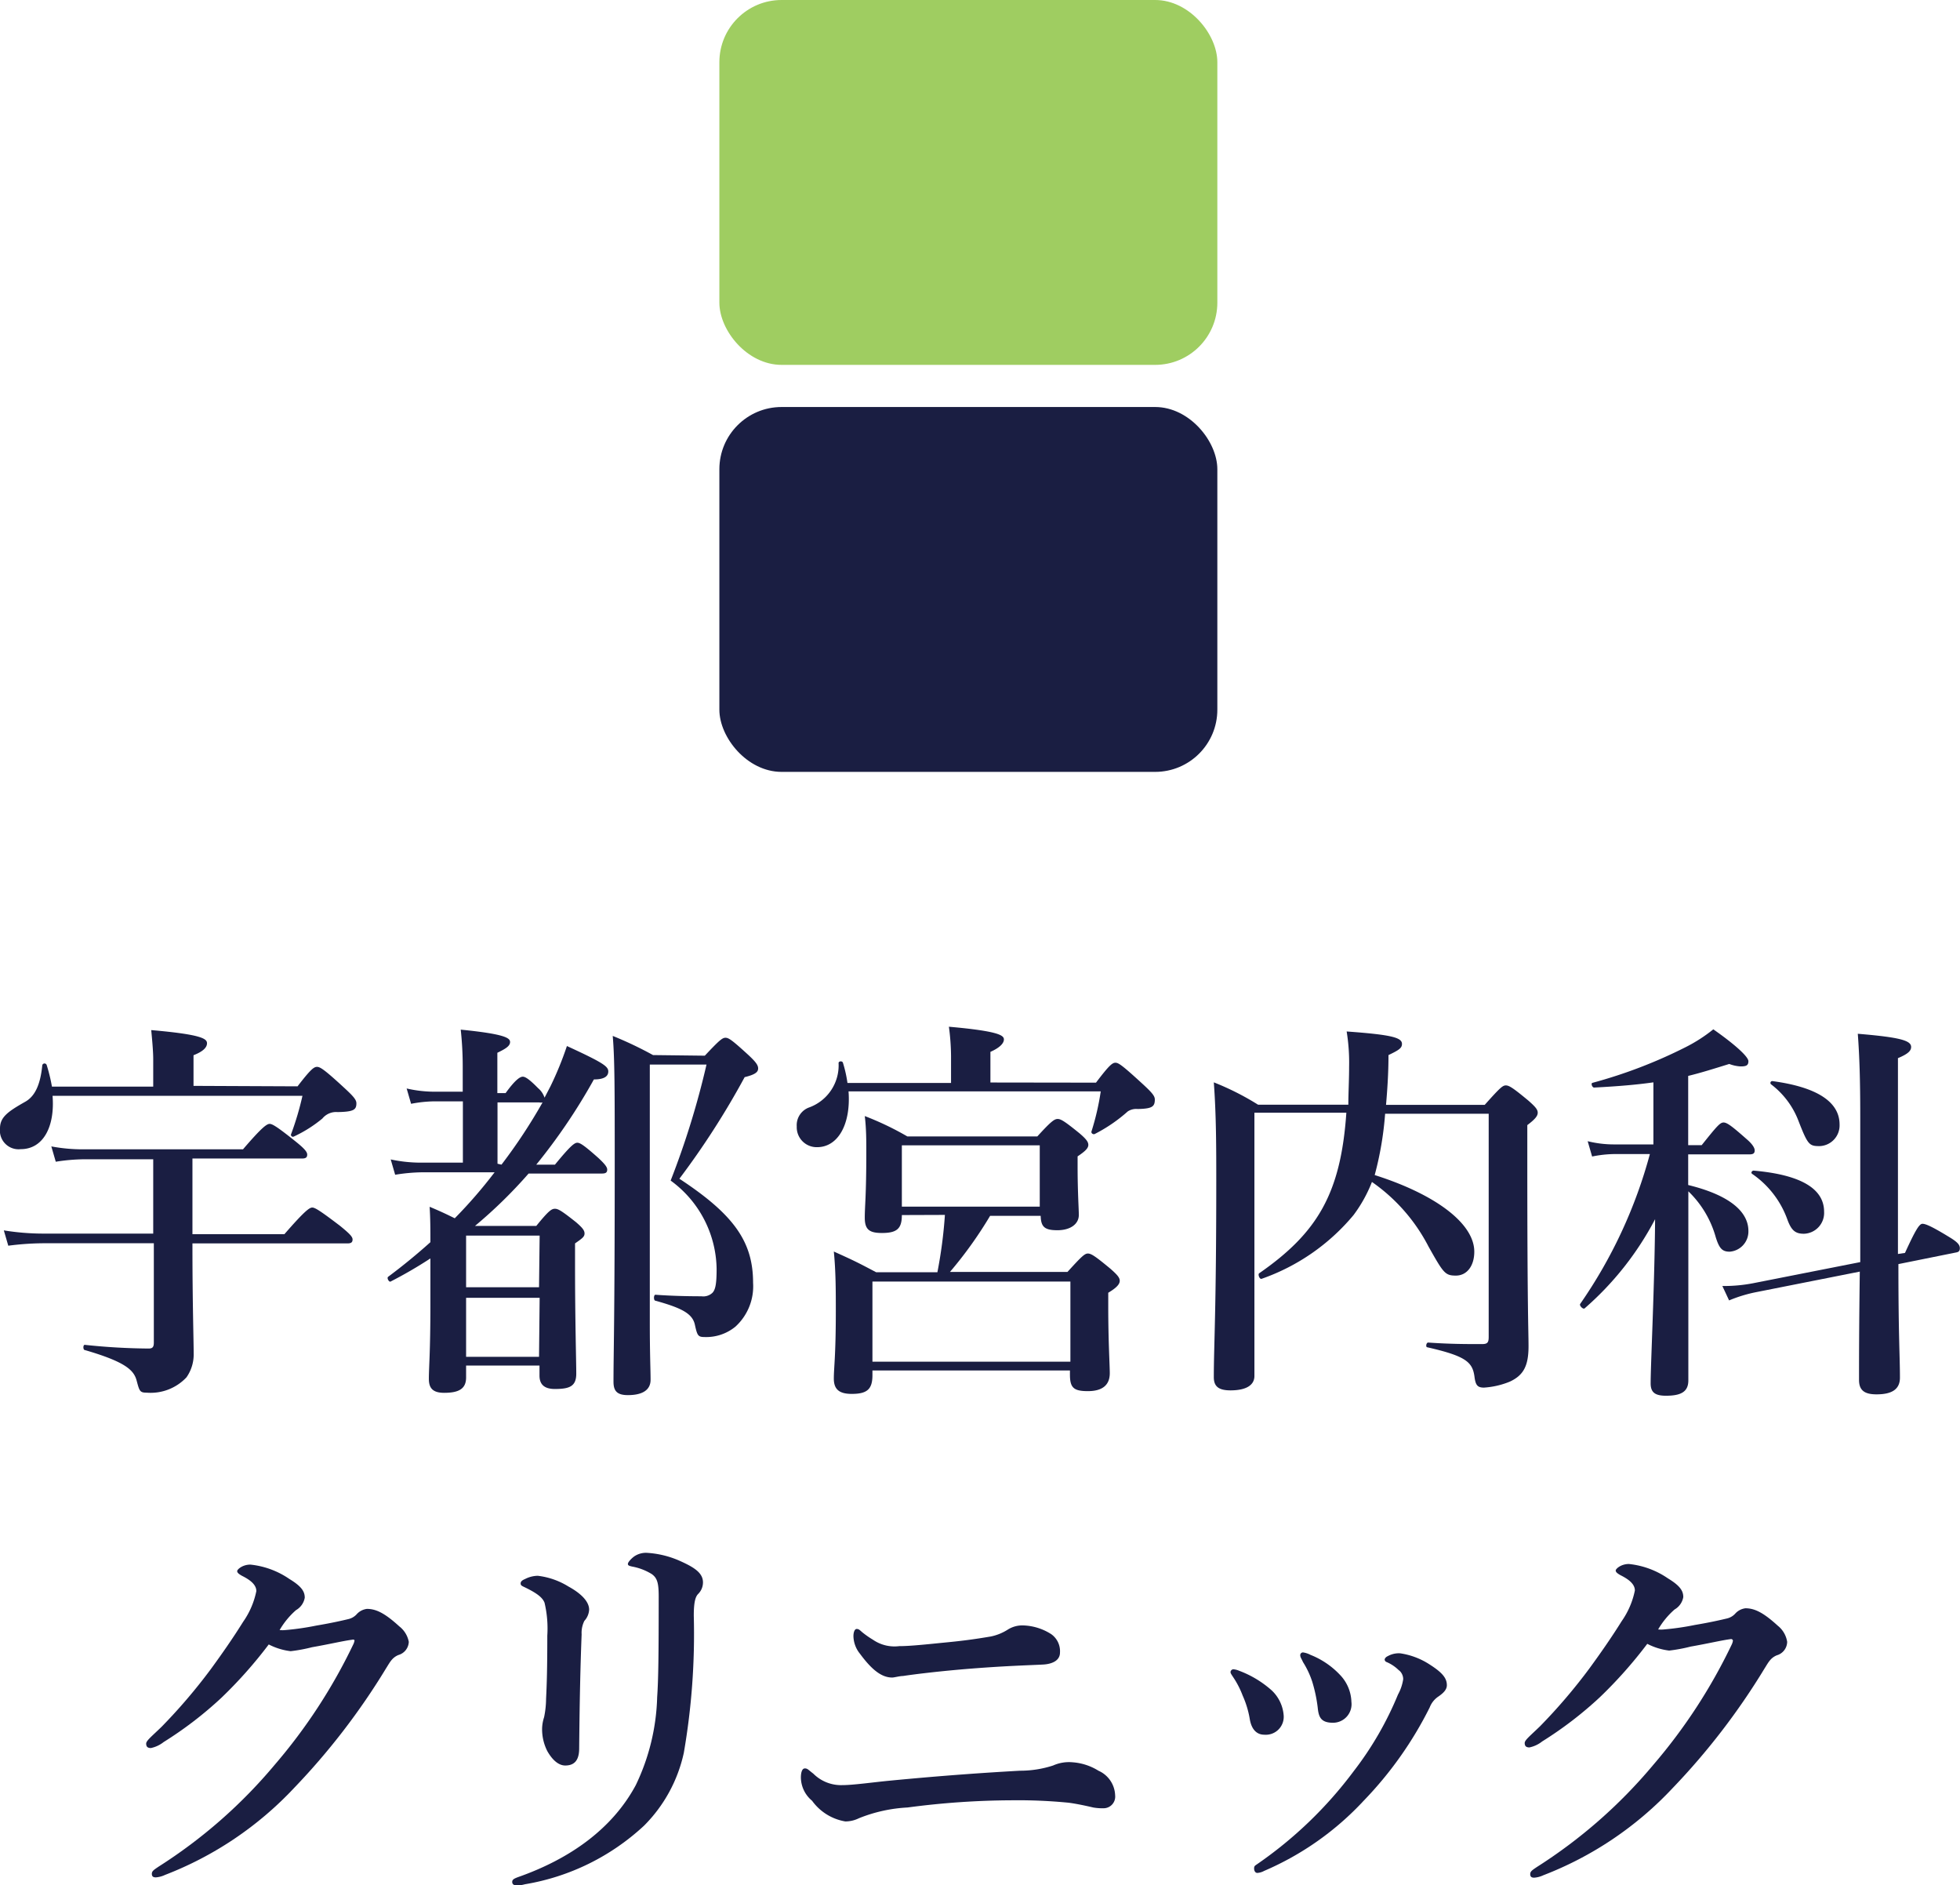 <svg xmlns="http://www.w3.org/2000/svg" viewBox="0 0 127.92 123.02"><defs><style>.cls-1{fill:#9fcd61;}.cls-2{fill:#1a1e42;}</style></defs><title>logo</title><g id="レイヤー_2" data-name="レイヤー 2"><rect class="cls-1" x="46.95" width="32.5" height="23.81" rx="4.06" ry="4.06"/><rect class="cls-2" x="46.95" y="26.56" width="32.5" height="23.81" rx="4.06" ry="4.06"/><path class="cls-2" d="M19.42,70.89c.86-1.12,1.07-1.27,1.27-1.27s.47.16,1.79,1.38c.62.57.78.78.78,1,0,.42-.18.55-1.22.57a1.16,1.16,0,0,0-1,.42,8.53,8.53,0,0,1-1.85,1.17.13.13,0,0,1-.18-.18,19.33,19.33,0,0,0,.73-2.47H3.43c.16,2-.6,3.48-2.08,3.48A1.22,1.22,0,0,1,0,73.64c0-.73.49-1.09,1.64-1.74.65-.36,1-1.14,1.12-2.39a.15.15,0,0,1,.29,0,11,11,0,0,1,.34,1.4H10V69.12c0-.44-.05-1.07-.13-1.9,3.33.29,3.64.57,3.64.86s-.29.55-.88.78v2Zm-6.86,9.65h6c1.33-1.53,1.64-1.74,1.82-1.74s.52.21,1.82,1.2c.6.49.81.7.81.88s-.08.26-.34.26H12.56v.18c0,3.69.08,6.14.08,7a2.59,2.59,0,0,1-.47,1.56,3.21,3.21,0,0,1-2.6,1c-.44,0-.47-.1-.65-.78s-.7-1.22-3.38-2c-.13,0-.13-.36,0-.34A41.44,41.44,0,0,0,9.7,88c.26,0,.34-.1.34-.39V81.13H2.78a18.67,18.67,0,0,0-2.24.16l-.29-1a16.11,16.11,0,0,0,2.55.21H10V75.65H5.46a12.58,12.58,0,0,0-1.82.16l-.29-1A11,11,0,0,0,5.46,75h10.4c1.25-1.46,1.56-1.66,1.74-1.66s.52.21,1.72,1.17c.52.42.73.65.73.83s-.08.26-.34.26H12.56Z"/><path class="cls-2" d="M36.22,76c1-1.22,1.27-1.43,1.46-1.43s.49.21,1.38,1c.36.34.57.57.57.75s-.08.26-.34.26H34.5A31,31,0,0,1,31,80h4c.81-1,1-1.12,1.22-1.12s.47.16,1.38.88c.39.34.55.52.55.73s-.13.31-.62.65v1.38c0,3.69.08,6.29.08,7.12s-.44,1-1.4,1c-.81,0-1-.42-1-.88v-.65H30.42v.78c0,.75-.49,1-1.43,1-.75,0-1-.31-1-.91,0-.78.1-1.72.1-4.86,0-1,0-2,0-3a28.22,28.22,0,0,1-2.6,1.51c-.1.05-.26-.23-.16-.31.94-.7,1.87-1.46,2.76-2.26,0-.78,0-1.53-.05-2.31.81.34,1.17.52,1.64.75a31.2,31.2,0,0,0,2.6-3H27.53a11.61,11.61,0,0,0-1.74.16l-.29-1a9.39,9.39,0,0,0,1.95.21h2.76v-4h-1.9a8.46,8.46,0,0,0-1.48.16l-.29-1a8.1,8.1,0,0,0,1.79.21h1.87V69.56a22.48,22.48,0,0,0-.13-2.37c2.91.29,3.22.55,3.22.81s-.29.44-.83.7v2.63H33c.62-.86.94-1.07,1.12-1.07s.47.21,1,.75a1.37,1.37,0,0,1,.42.62l.39-.75A21.68,21.68,0,0,0,37,68.26c2.37,1.09,2.7,1.33,2.7,1.66s-.29.52-.94.52A38.07,38.07,0,0,1,35,76Zm-1,4.63H30.42V84h4.76Zm0,4.06H30.42v3.85h4.76ZM32.73,76a35.29,35.29,0,0,0,2.68-4.06.5.5,0,0,1-.21,0H32.47v4ZM46,68.89c.94-1,1.14-1.17,1.35-1.17s.44.16,1.51,1.14c.47.44.62.65.62.86s-.13.39-.88.57a52.54,52.54,0,0,1-4.26,6.63c3.56,2.34,4.81,4.11,4.81,6.79A3.56,3.56,0,0,1,48,86.57a3,3,0,0,1-2,.68c-.44,0-.49-.08-.65-.81s-.88-1.09-2.57-1.56c-.13,0-.13-.39,0-.39,1.07.08,2.21.1,3,.1a.87.87,0,0,0,.7-.21c.23-.21.29-.68.29-1.59a7.25,7.25,0,0,0-3-5.75,54.17,54.17,0,0,0,2.34-7.57H42.41v16.8c0,2.13.05,3.09.05,3.77s-.55,1-1.48,1c-.73,0-.94-.29-.94-.88,0-2,.08-3.82.08-14.4,0-4.6,0-6.66-.13-8.16a24.52,24.52,0,0,1,2.63,1.25Z"/><path class="cls-2" d="M71.53,70.65c.86-1.14,1.07-1.3,1.27-1.3s.44.16,1.79,1.4c.62.57.78.78.78,1,0,.47-.18.6-1.12.62a1,1,0,0,0-.65.16A10.18,10.18,0,0,1,71.45,74c-.1.05-.26-.05-.21-.18a16.63,16.63,0,0,0,.6-2.6H55.38c.16,2.13-.68,3.64-2.05,3.64A1.3,1.3,0,0,1,52,73.51a1.23,1.23,0,0,1,.83-1.25,2.92,2.92,0,0,0,1.9-2.89c0-.13.26-.16.29,0a8.36,8.36,0,0,1,.29,1.3h6.76V68.91A14.92,14.92,0,0,0,61.93,67c3.28.29,3.59.57,3.59.83s-.29.55-.88.81v2ZM58.86,79.29c0,.88-.31,1.17-1.3,1.17-.83,0-1.12-.23-1.12-1s.1-1.4.1-4.26c0-.78,0-1.56-.1-2.37a19.39,19.39,0,0,1,2.78,1.33H67.7c.91-1,1.12-1.14,1.33-1.14s.47.16,1.43.94c.42.36.57.55.57.75s-.16.39-.7.75v.65c0,1.66.08,2.81.08,3.17,0,.6-.55,1-1.4,1s-1.07-.23-1.09-.94h-3.3A26.57,26.57,0,0,1,62,83h7.67c.91-1,1.12-1.2,1.33-1.2s.47.16,1.48,1c.44.39.6.57.6.78s-.18.44-.75.78v.88c0,2.29.1,3.85.1,4.37,0,.78-.49,1.17-1.43,1.17s-1.17-.23-1.17-1.09v-.26H56.94v.31c0,.91-.34,1.22-1.35,1.22-.81,0-1.17-.29-1.17-1s.13-1.46.13-4.39c0-1.3,0-2.6-.13-3.9,1.33.6,1.53.7,2.76,1.35h4a30.15,30.15,0,0,0,.49-3.74Zm11,4.34H56.94v5.23H69.86Zm-2-8.89h-9v4h9Z"/><path class="cls-2" d="M90.4,72.68a21.42,21.42,0,0,1-.68,4c4,1.27,6.5,3.17,6.5,5,0,.94-.49,1.56-1.2,1.56s-.81-.16-1.79-1.9a11.63,11.63,0,0,0-3.69-4.21,9.18,9.18,0,0,1-1.2,2.16,13.67,13.67,0,0,1-6,4.16c-.13.05-.26-.29-.16-.36,3.82-2.65,5.33-5.23,5.69-10.48h-6V89.79c0,.62-.57.94-1.56.94-.78,0-1.09-.26-1.09-.86,0-2.13.16-4.26.16-12.79,0-2.13,0-4.29-.16-6.45a17.65,17.65,0,0,1,2.89,1.46H88c0-.75.05-1.59.05-2.47a12.63,12.63,0,0,0-.16-2.31c2.89.21,3.61.39,3.61.81,0,.26-.16.39-.88.73,0,1.22-.08,2.31-.16,3.25H96.9c1-1.12,1.17-1.27,1.38-1.27s.47.16,1.48,1c.44.39.6.57.6.78s-.16.42-.68.81v2.37c0,9.88.08,11,.08,12.06,0,1.3-.34,1.9-1.22,2.31a5.34,5.34,0,0,1-1.69.39c-.44,0-.55-.18-.62-.73-.13-.94-.57-1.33-3.07-1.9-.13,0-.08-.31.05-.31,1.46.1,2.44.1,3.51.1.36,0,.44-.1.44-.47V72.68Z"/><path class="cls-2" d="M110.19,79.65c0,5.38,0,9.23,0,10.43,0,.75-.49,1-1.46,1-.73,0-1-.23-1-.81,0-1.25.26-6.42.29-10.71a20,20,0,0,1-4.6,5.82c-.1.08-.36-.18-.29-.29a31.45,31.45,0,0,0,4.55-9.78h-2.37a7.68,7.68,0,0,0-1.4.16l-.29-1a7.1,7.1,0,0,0,1.69.21h2.6V70.63c-1.12.16-2.34.26-3.87.34-.13,0-.23-.29-.1-.31A31.83,31.83,0,0,0,110,68.34a10.08,10.08,0,0,0,1.82-1.17c1.43,1,2.29,1.79,2.29,2.08s-.16.34-.52.34a2.44,2.44,0,0,1-.73-.16c-1,.31-1.82.57-2.68.78v4.52h.88c1-1.25,1.2-1.48,1.43-1.48s.57.26,1.51,1.09c.34.29.52.55.52.73s-.08.26-.34.26h-4v2c2.55.62,3.93,1.66,3.93,3a1.32,1.32,0,0,1-1.22,1.35c-.49,0-.68-.21-.91-.94a6.63,6.63,0,0,0-1.79-3Zm14.14,2.11c.7-1.53.94-1.9,1.14-1.9s.6.16,1.82.91c.47.29.62.47.62.68s-.1.26-.29.29l-3.72.75c0,4.76.1,6,.1,7.41,0,.78-.55,1.09-1.53,1.09-.78,0-1.14-.26-1.14-.94,0-1.3,0-3.2.05-7.07l-6.71,1.33a9.14,9.14,0,0,0-1.82.55l-.44-.94a10.11,10.11,0,0,0,2-.18l7-1.38c0-2.39,0-5.46,0-9.49,0-2.39-.05-3.93-.16-5.41,2.76.23,3.48.44,3.48.86,0,.23-.16.44-.86.73V81.83Zm-6.6-1.25c-.55,0-.81-.21-1.07-.91a6.11,6.11,0,0,0-2.31-3c-.1-.08,0-.21.1-.21,3,.26,4.6,1.14,4.6,2.68A1.36,1.36,0,0,1,117.73,80.51Zm1-5.72c-.65,0-.75-.1-1.35-1.64a5.4,5.4,0,0,0-1.79-2.39.12.12,0,0,1,.1-.21c2.89.39,4.37,1.35,4.37,2.83A1.35,1.35,0,0,1,118.77,74.79Z"/><path class="cls-2" d="M26.68,107.14A.93.93,0,0,1,26,108c-.42.18-.55.47-.81.88a44.83,44.83,0,0,1-6,7.8,22.76,22.76,0,0,1-8.42,5.67,1.7,1.7,0,0,1-.6.16c-.16,0-.26-.05-.26-.23s.13-.26.44-.47a32.87,32.87,0,0,0,7.59-6.66,35.6,35.6,0,0,0,5.12-7.85.85.85,0,0,0,.08-.26A.12.12,0,0,0,23,107c-.62.08-1.48.29-2.63.49a10.62,10.62,0,0,1-1.4.26,4.2,4.2,0,0,1-1.43-.44,29.16,29.16,0,0,1-3.09,3.48,24.62,24.62,0,0,1-3.77,2.89,2,2,0,0,1-.83.39c-.23,0-.31-.1-.31-.29s.36-.47,1-1.09a36.33,36.33,0,0,0,3.22-3.77c.73-1,1.43-2,2.11-3.09a5.32,5.32,0,0,0,.86-2c0-.44-.44-.75-.94-1-.23-.13-.31-.21-.31-.31s.34-.42.86-.42a5.48,5.48,0,0,1,2.55.94c.81.49,1,.83,1,1.22a1.16,1.16,0,0,1-.57.81,5.21,5.21,0,0,0-1.07,1.3,1.73,1.73,0,0,0,.39,0,17.53,17.53,0,0,0,2-.29c1.07-.18,1.74-.34,2.08-.42a1.06,1.06,0,0,0,.55-.31,1.07,1.07,0,0,1,.68-.36c.62,0,1.2.31,2.11,1.14A1.67,1.67,0,0,1,26.68,107.14Z"/><path class="cls-2" d="M42.54,102.72a3.7,3.7,0,0,0-1.27-.49c-.23-.05-.29-.08-.29-.18s.21-.34.42-.49a1.37,1.37,0,0,1,.78-.23,6.19,6.19,0,0,1,2.24.55c.86.39,1.46.75,1.46,1.38a1.06,1.06,0,0,1-.31.75c-.18.18-.29.52-.29,1.43a45.38,45.38,0,0,1-.65,8.94,9.6,9.6,0,0,1-2.6,4.76,15.05,15.05,0,0,1-7.77,3.82,2.33,2.33,0,0,1-.49.08c-.23,0-.34-.08-.34-.23s.1-.21.36-.31c3.48-1.22,6.19-3.2,7.7-6a14.08,14.08,0,0,0,1.4-5.75c.08-1.12.1-2.89.1-6.37C43,103.37,42.93,103,42.54,102.72Zm-7,1.87c-.13-.34-.49-.62-1.27-1-.21-.1-.29-.13-.29-.26s.1-.21.29-.29a1.86,1.86,0,0,1,.83-.21,4.87,4.87,0,0,1,2,.7c.86.47,1.35,1,1.35,1.51a1.17,1.17,0,0,1-.31.73,1.73,1.73,0,0,0-.18.88c-.08,2.05-.13,4.24-.16,7.44,0,.78-.31,1.12-.91,1.12-.42,0-.83-.34-1.17-.94a3.15,3.15,0,0,1-.34-1.46,2.55,2.55,0,0,1,.13-.75,6.09,6.09,0,0,0,.13-1.2c.05-1,.08-2.05.08-4.13A7.29,7.29,0,0,0,35.54,104.59Z"/><path class="cls-2" d="M55.17,118.86A3.36,3.36,0,0,1,53,117.51a2,2,0,0,1-.73-1.51c0-.34.08-.6.26-.6s.23.1.55.34a2.56,2.56,0,0,0,1.9.75c.7,0,1.95-.18,3.09-.29,3.54-.34,6.19-.52,8.5-.65a6.92,6.92,0,0,0,2.16-.34A2.54,2.54,0,0,1,70,115a3.68,3.68,0,0,1,1.69.55,1.82,1.82,0,0,1,1.09,1.61A.76.76,0,0,1,72,118a3.35,3.35,0,0,1-.65-.05c-.34-.08-1-.23-1.59-.31a33.84,33.84,0,0,0-3.74-.16,52.78,52.78,0,0,0-6.79.47,9.84,9.84,0,0,0-3.17.7A2,2,0,0,1,55.17,118.86Zm11.65-12.79a3.59,3.59,0,0,1,1.79.57,1.36,1.36,0,0,1,.57,1.2c0,.57-.6.75-1.07.78-.88.05-2.5.08-5.25.31-1.85.16-3.28.34-3.93.44-.21,0-.57.1-.7.1-.75,0-1.4-.6-2.11-1.56a1.88,1.88,0,0,1-.42-1.14c0-.26.08-.47.21-.47s.18.05.36.21a5.89,5.89,0,0,0,.7.49,2.47,2.47,0,0,0,1.72.42c.52,0,1.17-.05,2.73-.21,1.38-.13,2.13-.23,3.25-.42a3.28,3.28,0,0,0,1.09-.44A1.78,1.78,0,0,1,66.82,106.07Z"/><path class="cls-2" d="M80.31,109.11a.2.2,0,0,1,.18-.18,1.25,1.25,0,0,1,.39.1A6.72,6.72,0,0,1,83,110.31a2.5,2.5,0,0,1,.78,1.64,1.17,1.17,0,0,1-1.27,1.25c-.42,0-.81-.26-.94-1a6.26,6.26,0,0,0-.47-1.56,5.8,5.8,0,0,0-.62-1.2C80.37,109.27,80.31,109.19,80.31,109.11Zm11-.1a2.55,2.55,0,0,0-.81-.55.19.19,0,0,1-.13-.16c0-.05.05-.16.21-.23a1.47,1.47,0,0,1,.81-.18,4.8,4.8,0,0,1,1.95.75c.81.52,1.09.88,1.09,1.33,0,.29-.23.52-.57.75a1.5,1.5,0,0,0-.55.7A24.45,24.45,0,0,1,89,117.51a19.16,19.16,0,0,1-6.5,4.58,1.06,1.06,0,0,1-.44.13c-.13,0-.21-.13-.21-.29s.05-.18.21-.29a26.85,26.85,0,0,0,6.29-6.06,21.56,21.56,0,0,0,2.89-5,3,3,0,0,0,.34-1A.75.75,0,0,0,91.31,109Zm-6.45-1a.18.18,0,0,1,.18-.18,1.51,1.51,0,0,1,.49.16,5.34,5.34,0,0,1,1.92,1.3,2.65,2.65,0,0,1,.75,1.77A1.21,1.21,0,0,1,87,112.42c-.81,0-.94-.39-1-1a9.6,9.6,0,0,0-.36-1.69,5.7,5.7,0,0,0-.6-1.27C84.94,108.23,84.86,108.15,84.86,108Z"/><path class="cls-2" d="M116.64,107.14a.93.93,0,0,1-.68.88c-.42.18-.55.47-.81.88a44.83,44.83,0,0,1-6,7.8,22.76,22.76,0,0,1-8.42,5.67,1.7,1.7,0,0,1-.6.16c-.16,0-.26-.05-.26-.23s.13-.26.44-.47a32.87,32.87,0,0,0,7.59-6.66,35.6,35.6,0,0,0,5.12-7.85.85.85,0,0,0,.08-.26.12.12,0,0,0-.13-.1c-.62.08-1.48.29-2.63.49a10.62,10.62,0,0,1-1.4.26,4.2,4.2,0,0,1-1.43-.44,29.16,29.16,0,0,1-3.09,3.48,24.62,24.62,0,0,1-3.77,2.89,2,2,0,0,1-.83.39c-.23,0-.31-.1-.31-.29s.36-.47,1-1.09a36.33,36.33,0,0,0,3.22-3.77c.73-1,1.43-2,2.11-3.09a5.32,5.32,0,0,0,.86-2c0-.44-.44-.75-.94-1-.23-.13-.31-.21-.31-.31s.34-.42.86-.42a5.48,5.48,0,0,1,2.55.94c.81.49,1,.83,1,1.22a1.16,1.16,0,0,1-.57.81,5.21,5.21,0,0,0-1.07,1.3,1.73,1.73,0,0,0,.39,0,17.53,17.53,0,0,0,2-.29c1.07-.18,1.74-.34,2.08-.42a1.06,1.06,0,0,0,.55-.31,1.07,1.07,0,0,1,.68-.36c.62,0,1.2.31,2.11,1.14A1.67,1.67,0,0,1,116.64,107.14Z"/></g></svg>